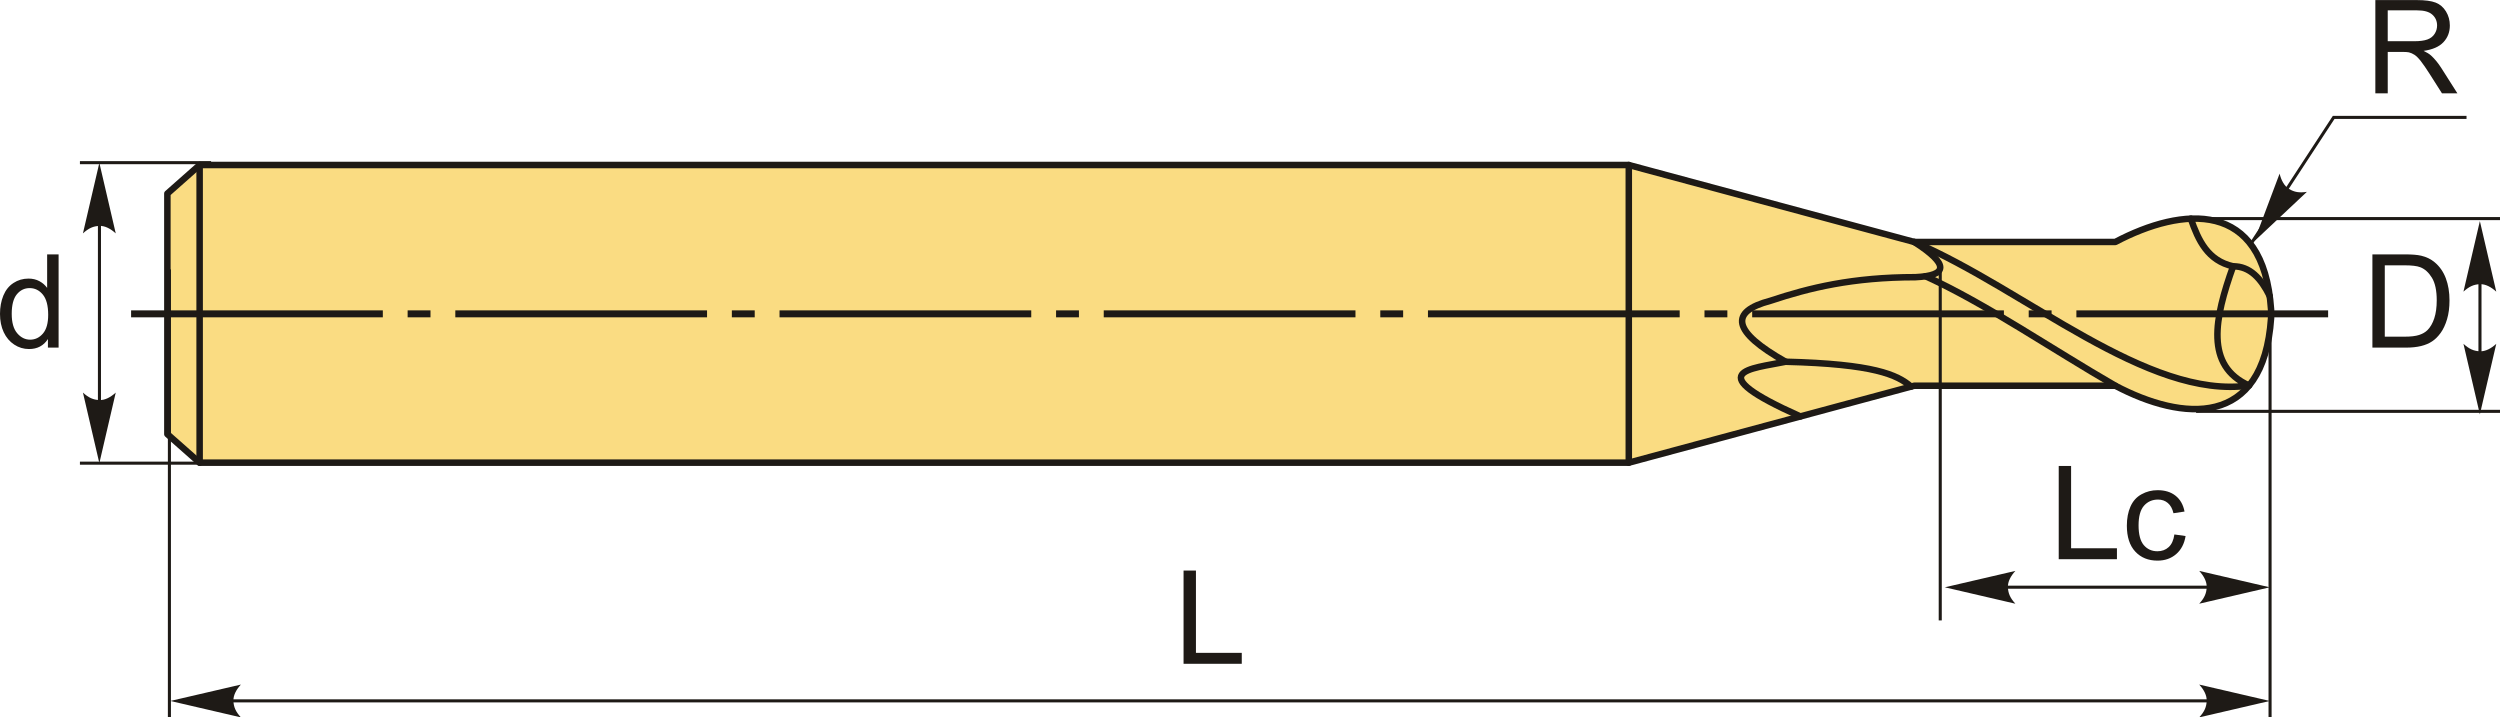 <?xml version="1.0" encoding="UTF-8"?>
<!DOCTYPE svg PUBLIC "-//W3C//DTD SVG 1.1//EN" "http://www.w3.org/Graphics/SVG/1.1/DTD/svg11.dtd">
<!-- Creator: CorelDRAW 2018 (64-Bit) -->
<svg xmlns="http://www.w3.org/2000/svg" xml:space="preserve" width="1920px" height="551px" version="1.1" style="shape-rendering:geometricPrecision; text-rendering:geometricPrecision; image-rendering:optimizeQuality; fill-rule:evenodd; clip-rule:evenodd"
viewBox="0 0 1928.34 553.28"
 xmlns:xlink="http://www.w3.org/1999/xlink">
 <defs>
  <style type="text/css">
   <![CDATA[
    .str1 {stroke:#1E1A16;stroke-width:2.37;stroke-miterlimit:22.926}
    .str0 {stroke:#1E1A16;stroke-width:5.02;stroke-linecap:round;stroke-linejoin:round;stroke-miterlimit:22.926}
    .fil1 {fill:none}
    .fil2 {fill:#1E1A16}
    .fil0 {fill:#FADC82}
    .fil4 {fill:#1E1A16;fill-rule:nonzero}
    .fil3 {fill:#1E1A16;fill-rule:nonzero}
   ]]>
  </style>
 </defs>
 <g id="Layer_x0020_1">
  <g id="_2565758236272">
   <g>
    <path class="fil0 str0" d="M1751.76 238.75l0 6.55c-5.83,85.3 -68.31,79.52 -120.14,52.17l-155.09 0 -220.18 59.35 -1102.36 0 -24.89 -22.01 0 -185.57 24.89 -22.02 1102.36 0 220.18 59.36 155.09 0c51.83,-27.35 114.31,-33.13 120.14,52.17z"/>
    <line class="fil1 str0" x1="153.99" y1="127.22" x2="153.99" y2= "356.82" />
    <line class="fil1 str0" x1="1256.35" y1="127.22" x2="1256.35" y2= "356.82" />
    <path class="fil1 str0" d="M1476.53 186.58c27.17,17.37 25.93,25.95 0.93,27.17 -48.62,0.01 -81.86,8.21 -111.8,18.17 -31.99,8.39 -29.66,23.76 11.65,47.05 -26.63,5.53 -67.19,7.15 11.37,42.18"/>
    <path class="fil1 str0" d="M1377.31 278.97c68.11,1.71 86.03,9.97 96.78,19.16"/>
    <path class="fil1 str0" d="M1485.27 213.02c46.45,21.16 97.57,56.3 146.35,84.45"/>
    <path class="fil1 str0" d="M1476.53 186.58c86.1,36.91 179.89,121.86 258.28,110.73 -34.2,-15.21 -26.72,-51.8 -12.32,-91.94 -19.55,-4.37 -26.82,-19.91 -32.64,-36.76"/>
    <path class="fil1 str0" d="M1722.49 205.37c12.92,-0.11 21.51,9.29 28.21,22.85"/>
   </g>
   <path id="ось.cdr" class="fil2" d="M332.06 239.34l-17.64 0 0 5.37 17.64 0 0 -5.37zm-230.94 0l194.17 0 0 5.37 -194.17 0 0 -5.37zm481.02 0l-17.64 0 0 5.37 17.64 0 0 -5.37zm-230.94 0l194.17 0 0 5.37 -194.17 0 0 -5.37zm481.02 0l-17.64 0 0 5.37 17.64 0 0 -5.37zm-230.94 0l194.16 0 0 5.37 -194.16 0 0 -5.37zm481.01 0l-17.63 0 0 5.37 17.63 0 0 -5.37zm-230.94 0l194.17 0 0 5.37 -194.17 0 0 -5.37zm481.02 0l-17.64 0 0 5.37 17.64 0 0 -5.37zm-230.94 0l194.17 0 0 5.37 -194.17 0 0 -5.37zm481.02 0l-17.64 0 0 5.37 17.64 0 0 -5.37zm-230.94 0l194.16 0 0 5.37 -194.16 0 0 -5.37zm250.08 0l194.17 0 0 5.37 -194.17 0 0 -5.37z"/>
   <line class="fil1 str1" x1="162.84" y1="125.41" x2="61.65" y2= "125.41" />
   <line class="fil1 str1" x1="162.84" y1="357.2" x2="61.65" y2= "357.2" />
   <line class="fil1 str1" x1="76.71" y1="160.56" x2="76.71" y2= "339.47" />
   <path id="стрелка.cdr" class="fil3" d="M76.63 125.53l12.65 54.43c-3.91,-3.56 -8.25,-5.94 -12.64,-5.77 -4.67,0.2 -8.2,1.69 -12.67,5.77l12.66 -54.43z"/>
   <path id="стрелка.cdr_0" class="fil3" d="M76.63 357.19l12.65 -54.43c-3.91,3.56 -8.25,5.94 -12.64,5.77 -4.67,-0.2 -8.2,-1.69 -12.67,-5.77l12.66 54.43z"/>
   <path class="fil4" d="M36.96 268.07l0 -6.61c-3.29,5.13 -8.15,7.71 -14.56,7.71 -4.15,0 -7.97,-1.13 -11.43,-3.43 -3.49,-2.28 -6.18,-5.47 -8.11,-9.56 -1.91,-4.1 -2.86,-8.8 -2.86,-14.13 0,-5.19 0.87,-9.89 2.59,-14.13 1.75,-4.22 4.34,-7.46 7.81,-9.71 3.45,-2.26 7.33,-3.38 11.6,-3.38 3.15,0 5.94,0.67 8.39,1.99 2.44,1.33 4.43,3.07 5.97,5.19l0 -25.86 8.84 0 0 71.92 -8.24 0zm-27.92 -26c0,6.66 1.41,11.63 4.24,14.93 2.81,3.3 6.14,4.94 9.97,4.94 3.87,0 7.15,-1.57 9.86,-4.72 2.7,-3.15 4.06,-7.95 4.06,-14.41 0,-7.1 -1.38,-12.33 -4.14,-15.66 -2.75,-3.33 -6.14,-4.99 -10.18,-4.99 -3.93,0 -7.21,1.59 -9.86,4.79 -2.63,3.2 -3.95,8.24 -3.95,15.12z"/>
   <polygon class="fil4" points="1587.97,431.28 1587.97,359.36 1597.51,359.36 1597.51,422.84 1632.87,422.84 1632.87,431.28 "/>
   <path id="1" class="fil4" d="M1677.18 412.19l8.64 1.21c-0.96,5.94 -3.37,10.58 -7.27,13.95 -3.9,3.36 -8.7,5.03 -14.38,5.03 -7.11,0 -12.84,-2.32 -17.16,-6.98 -4.33,-4.65 -6.49,-11.31 -6.49,-19.99 0,-5.62 0.93,-10.53 2.79,-14.74 1.86,-4.21 4.69,-7.37 8.51,-9.46 3.8,-2.11 7.93,-3.17 12.42,-3.17 5.64,0 10.28,1.43 13.86,4.29 3.6,2.86 5.91,6.93 6.91,12.19l-8.53 1.3c-0.82,-3.5 -2.26,-6.13 -4.36,-7.9 -2.07,-1.76 -4.58,-2.64 -7.53,-2.64 -4.45,0 -8.07,1.59 -10.87,4.77 -2.77,3.19 -4.16,8.22 -4.16,15.11 0,7 1.34,12.07 4.01,15.24 2.7,3.16 6.2,4.75 10.5,4.75 3.48,0 6.38,-1.05 8.69,-3.18 2.33,-2.11 3.8,-5.37 4.42,-9.78z"/>
   <line class="fil1 str1" x1="1750.98" y1="230.96" x2="1750.98" y2= "553.25" />
   <line class="fil1 str1" x1="1496.58" y1="204.03" x2="1496.58" y2= "478.49" />
   <line class="fil1 str1" x1="130.67" y1="207.73" x2="130.67" y2= "553.25" />
   <line class="fil1 str1" x1="154.57" y1="540.54" x2="1719.99" y2= "540.54" />
   <path id="стрелка.cdr_1" class="fil3" d="M131.38 540.62l54.43 -12.65c-3.56,3.91 -5.94,8.24 -5.77,12.64 0.2,4.67 1.69,8.2 5.77,12.67l-54.43 -12.66z"/>
   <path id="стрелка.cdr_2" class="fil3" d="M1750.76 540.62l-54.43 -12.65c3.56,3.91 5.94,8.24 5.77,12.64 -0.2,4.67 -1.69,8.2 -5.77,12.67l54.43 -12.66z"/>
   <polygon class="fil4" points="912.92,511.95 912.92,440.03 922.47,440.03 922.47,503.51 957.82,503.51 957.82,511.95 "/>
   <line class="fil1 str1" x1="1533.49" y1="452.87" x2="1719.99" y2= "452.87" />
   <path id="стрелка.cdr_3" class="fil3" d="M1750.76 452.95l-54.43 -12.65c3.56,3.91 5.94,8.25 5.77,12.64 -0.2,4.67 -1.69,8.2 -5.77,12.67l54.43 -12.66z"/>
   <path id="стрелка.cdr_4" class="fil3" d="M1500.11 452.95l54.42 -12.65c-3.55,3.91 -5.94,8.25 -5.76,12.64 0.2,4.67 1.69,8.2 5.76,12.67l-54.42 -12.66z"/>
   <polyline class="fil1 str1" points="1736.53,187.6 1800.03,90.52 1902.52,90.52 "/>
   <path id="стрелка.cdr_5" class="fil3" d="M1738.66 186.18l19.67 -52.3c1.28,5.13 3.56,9.52 7.32,11.81 4,2.43 7.76,3.14 13.74,2.23l-40.73 38.26z"/>
   <path class="fil4" d="M1832.19 71.92l0 -71.92 31.88 0c6.41,0 11.28,0.65 14.61,1.94 3.34,1.29 6,3.57 7.99,6.83 1.99,3.27 2.98,6.88 2.98,10.83 0,5.11 -1.66,9.41 -4.96,12.91 -3.29,3.5 -8.38,5.71 -15.28,6.67 2.53,1.2 4.44,2.41 5.74,3.58 2.78,2.54 5.41,5.74 7.87,9.57l12.44 19.59 -11.89 0 -9.51 -14.97c-2.76,-4.33 -5.05,-7.63 -6.84,-9.92 -1.81,-2.3 -3.42,-3.89 -4.84,-4.81 -1.41,-0.9 -2.87,-1.54 -4.34,-1.91 -1.07,-0.21 -2.83,-0.33 -5.29,-0.33l-11.01 0 0 31.94 -9.55 0zm9.55 -40.18l20.42 0c4.35,0 7.73,-0.45 10.18,-1.35 2.44,-0.89 4.3,-2.33 5.56,-4.32 1.27,-1.98 1.91,-4.12 1.91,-6.45 0,-3.4 -1.23,-6.21 -3.69,-8.4 -2.46,-2.2 -6.34,-3.28 -11.65,-3.28l-22.73 0 0 23.8z"/>
   <line class="fil1 str1" x1="1912.89" y1="197.69" x2="1912.89" y2= "299.92" />
   <path id="стрелка.cdr_6" class="fil3" d="M1912.81 170.48l12.65 54.43c-3.91,-3.56 -8.25,-5.94 -12.64,-5.77 -4.67,0.2 -8.2,1.69 -12.67,5.77l12.66 -54.43z"/>
   <path id="стрелка.cdr_7" class="fil3" d="M1912.81 319.57l12.65 -54.42c-3.91,3.56 -8.25,5.94 -12.64,5.76 -4.67,-0.2 -8.2,-1.69 -12.67,-5.76l12.66 54.42z"/>
   <path class="fil4" d="M1829.92 268.07l0 -71.92 24.78 0c5.59,0 9.86,0.33 12.81,1.02 4.11,0.95 7.63,2.68 10.54,5.16 3.8,3.21 6.63,7.29 8.51,12.28 1.89,4.99 2.83,10.7 2.83,17.11 0,5.46 -0.64,10.3 -1.91,14.52 -1.27,4.22 -2.91,7.72 -4.91,10.48 -2.01,2.76 -4.18,4.94 -6.56,6.51 -2.36,1.59 -5.22,2.8 -8.57,3.62 -3.37,0.82 -7.22,1.22 -11.57,1.22l-25.95 0zm9.55 -8.44l15.33 0c4.74,0 8.45,-0.43 11.15,-1.32 2.69,-0.89 4.84,-2.13 6.44,-3.74 2.25,-2.26 4.01,-5.3 5.26,-9.12 1.26,-3.82 1.89,-8.44 1.89,-13.88 0,-7.53 -1.24,-13.32 -3.7,-17.38 -2.46,-4.05 -5.45,-6.76 -8.99,-8.13 -2.54,-0.99 -6.64,-1.47 -12.3,-1.47l-15.08 0 0 55.04z"/>
   <line class="fil1 str1" x1="1693.92" y1="168.55" x2="1928.34" y2= "168.55" />
   <line class="fil1 str1" x1="1693.92" y1="317.23" x2="1928.34" y2= "317.23" />
  </g>
 </g>
</svg>
